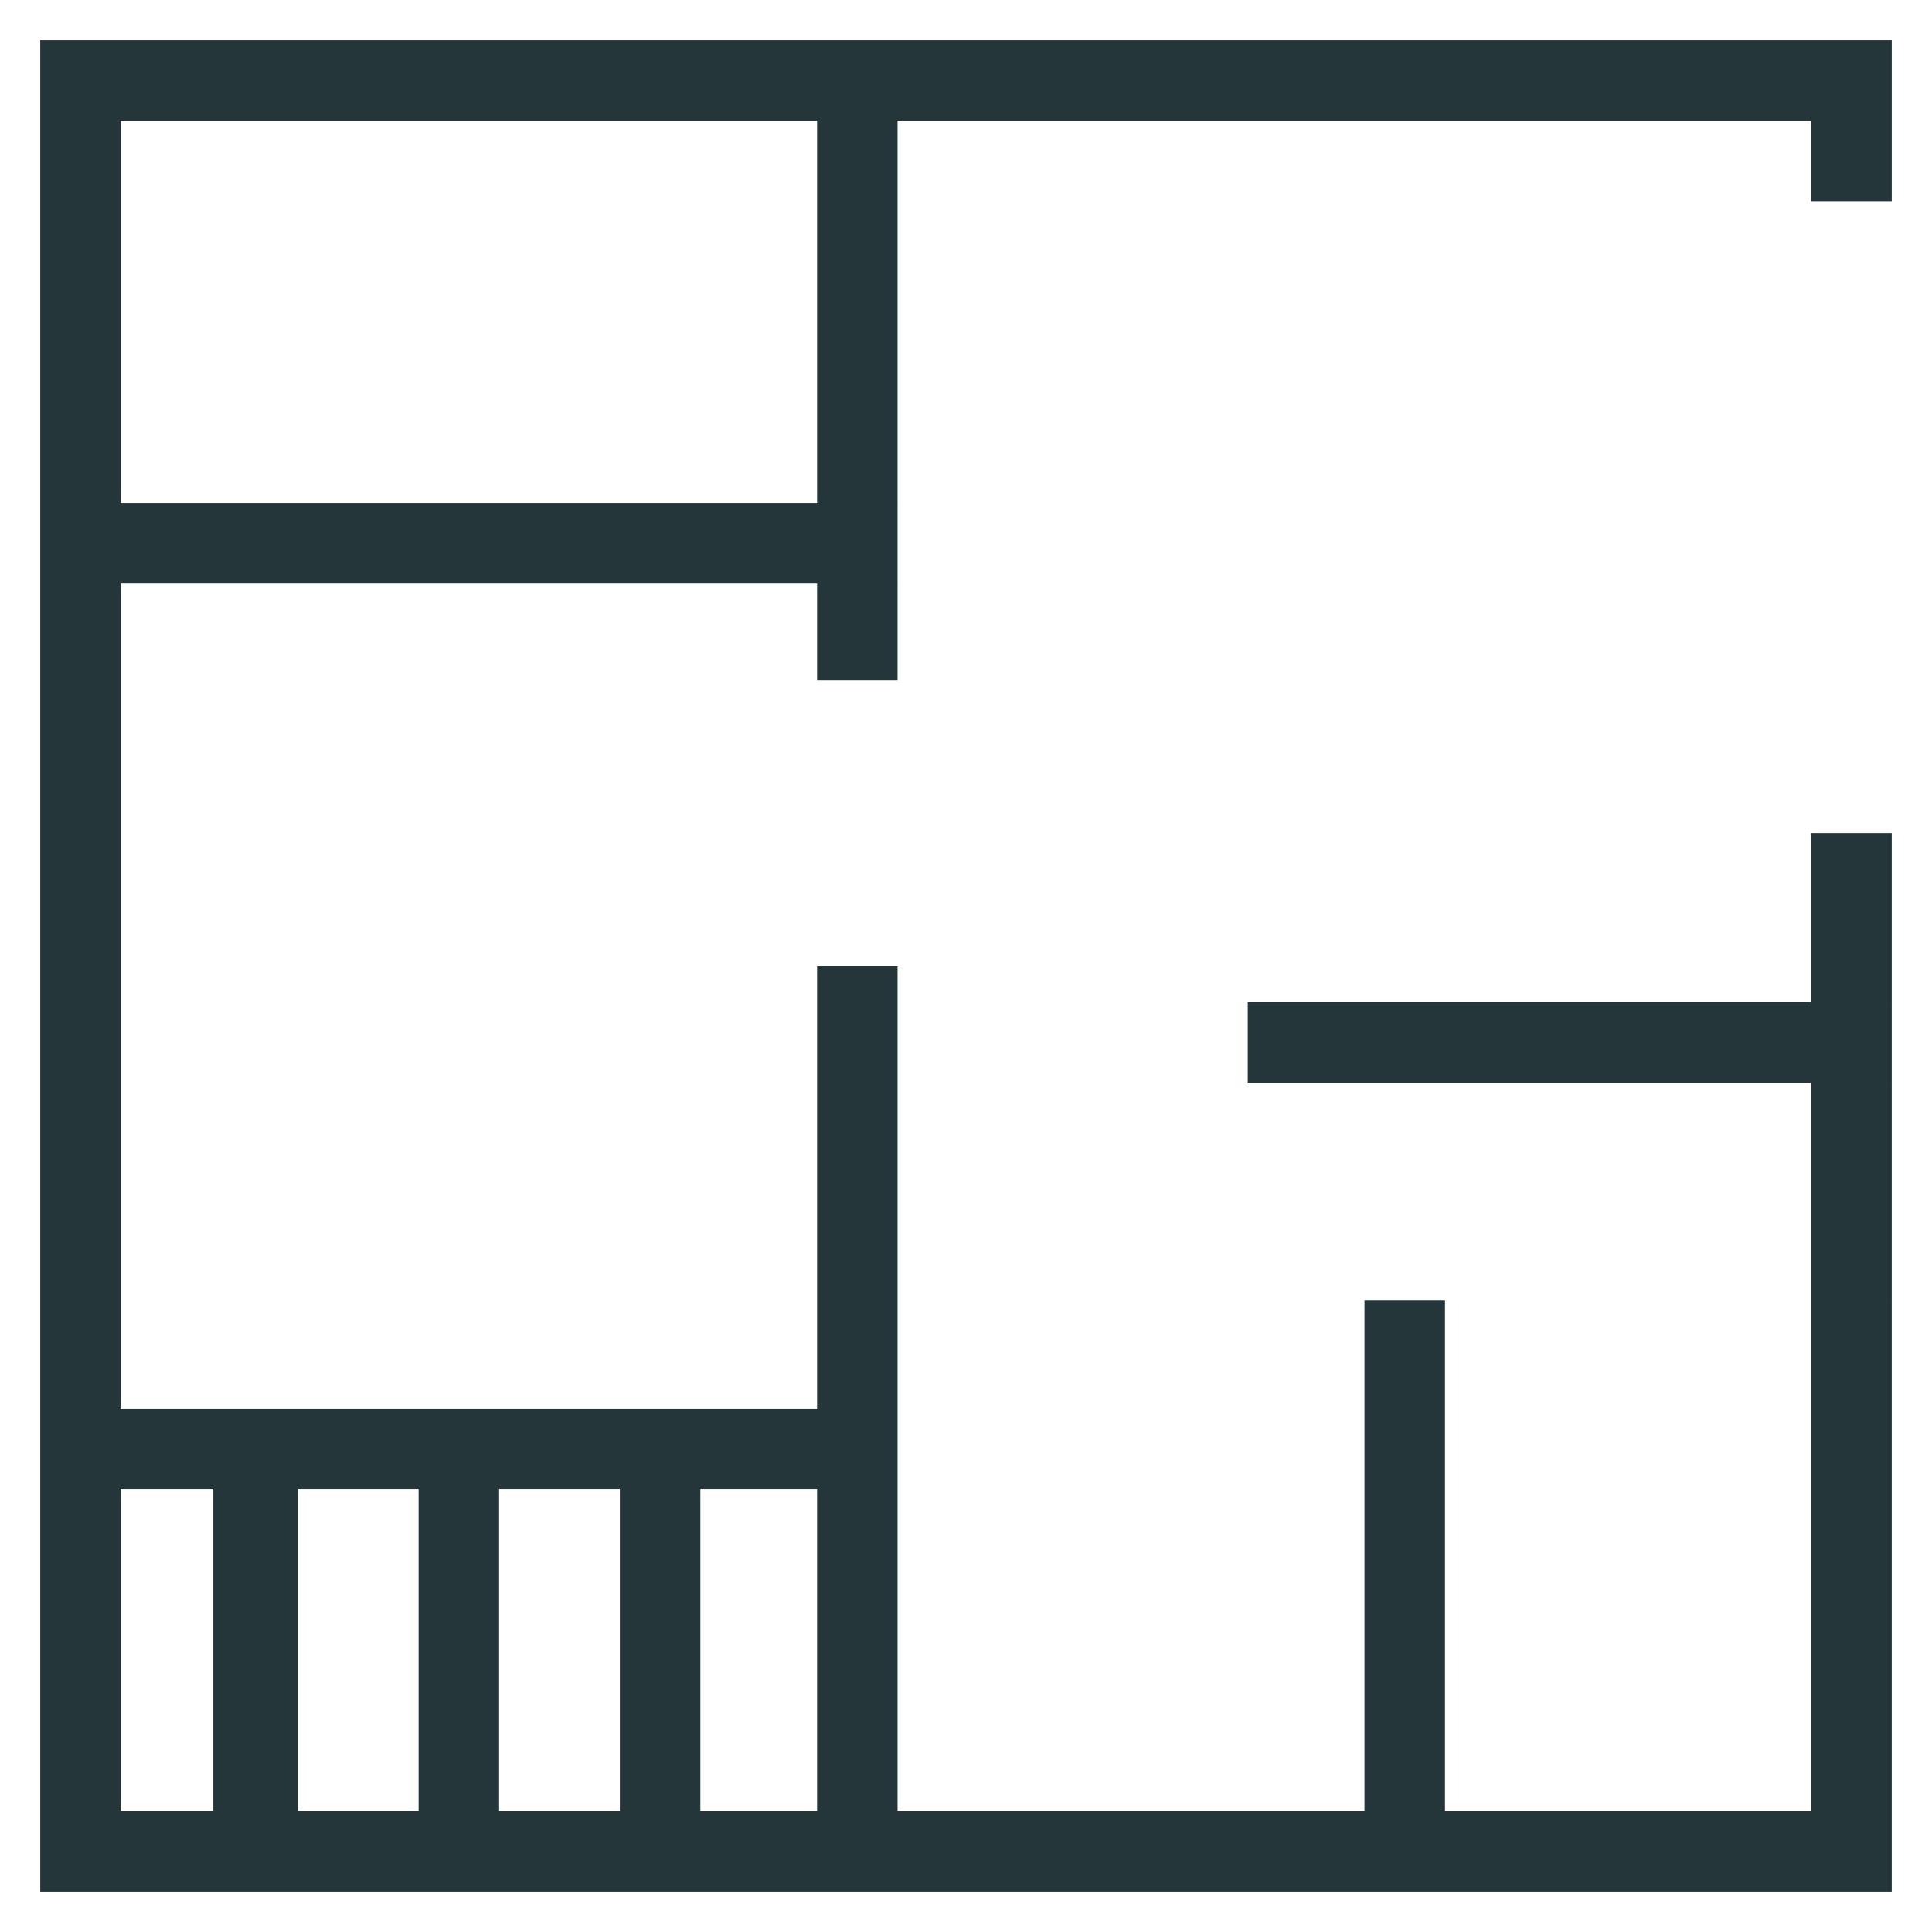 <?xml version="1.0" encoding="UTF-8"?> <svg xmlns="http://www.w3.org/2000/svg" xmlns:xlink="http://www.w3.org/1999/xlink" version="1.1" width="512" height="512" x="0" y="0" viewBox="0 0 48 48" style="enable-background:new 0 0 512 512" xml:space="preserve" class=""><g><path d="M47 20.7h-2v4.2H31v2h14V45h-9.1V32.3h-2V45H22.3V24h-2v11H3V14.5h17.3v2.4h2V3H45v2h2V1H1v46h46zM20.3 45h-2.9v-8h2.9zm-7.9-8h3v8h-3zm-2 8h-3v-8h3zm9.9-42v9.5H3V3zM3 37h2.3v8H3z" fill="#243639" opacity="1" data-original="#000000" class=""></path></g></svg> 